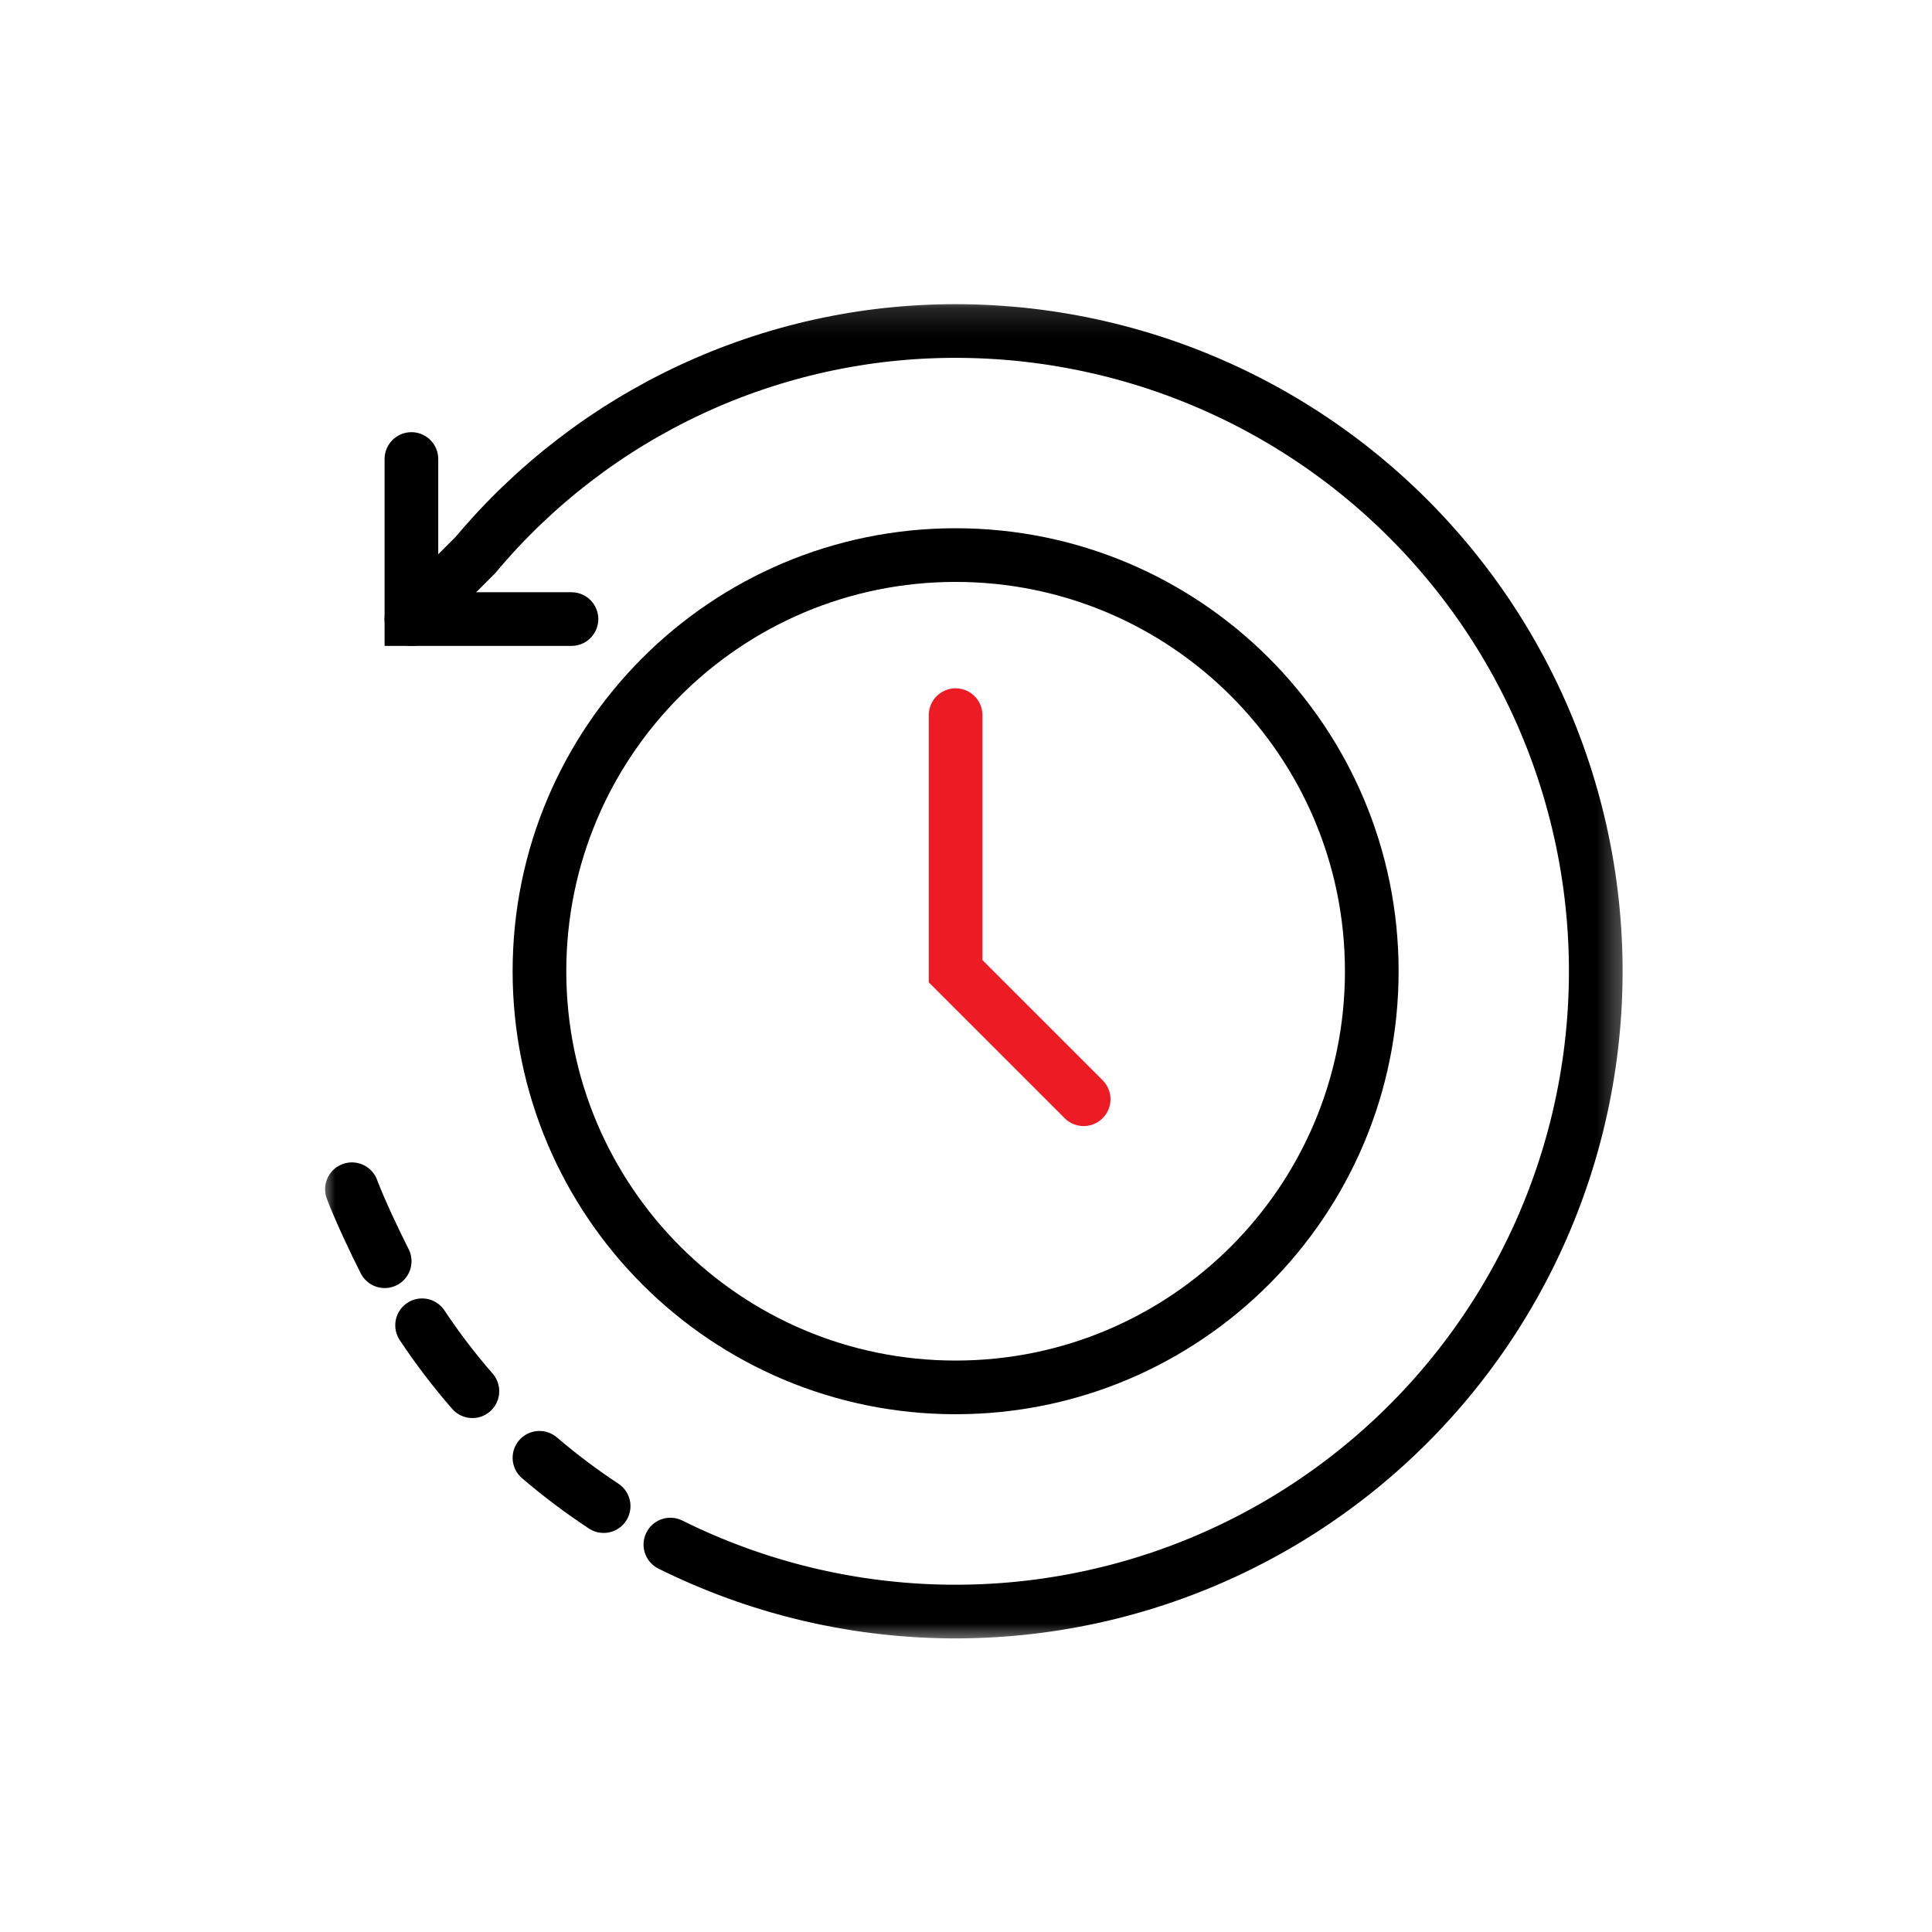 <svg width="72" height="72" viewBox="0 0 72 72" fill="none" xmlns="http://www.w3.org/2000/svg">
<mask id="mask0_262_9269" style="mask-type:luminance" maskUnits="userSpaceOnUse" x="12" y="11" width="49" height="51">
<path d="M60.664 11.143H12V61.247H60.664V11.143Z" fill="white"/>
</mask>
<g mask="url(#mask0_262_9269)">
<path d="M15.332 17.106V23.071H21.297" stroke="black" stroke-width="2" stroke-miterlimit="10" stroke-linecap="round"/>
</g>
<path d="M40.385 40.965L35.613 36.194V26.651" stroke="#ED1C24" stroke-width="2" stroke-miterlimit="10" stroke-linecap="round"/>
<mask id="mask1_262_9269" style="mask-type:luminance" maskUnits="userSpaceOnUse" x="12" y="11" width="49" height="51">
<path d="M60.664 11.143H12V61.247H60.664V11.143Z" fill="white"/>
</mask>
<g mask="url(#mask1_262_9269)">
<path d="M35.613 51.704C44.178 51.704 51.122 44.76 51.122 36.195C51.122 27.629 44.178 20.686 35.613 20.686C27.047 20.686 20.104 27.629 20.104 36.195C20.104 44.76 27.047 51.704 35.613 51.704Z" stroke="black" stroke-width="2" stroke-miterlimit="10" stroke-linecap="round"/>
<path d="M24.983 57.562C28.204 59.164 31.746 60.017 35.343 60.057C38.94 60.097 42.5 59.323 45.756 57.793C49.011 56.263 51.879 54.017 54.144 51.222C56.41 48.428 58.014 45.157 58.837 41.656C59.66 38.154 59.68 34.511 58.897 31C58.113 27.489 56.546 24.201 54.312 21.381C52.078 18.561 49.236 16.283 45.998 14.716C42.759 13.15 39.209 12.336 35.611 12.336C32.2 12.333 28.829 13.079 25.737 14.522C22.645 15.965 19.908 18.068 17.718 20.684L15.332 23.071" stroke="black" stroke-width="2" stroke-miterlimit="10" stroke-linecap="round"/>
<path d="M20.104 54.328C20.863 54.977 21.662 55.578 22.496 56.128" stroke="black" stroke-width="2" stroke-miterlimit="10" stroke-linecap="round"/>
<path d="M15.73 49.389C16.301 50.248 16.927 51.069 17.605 51.847" stroke="black" stroke-width="2" stroke-miterlimit="10" stroke-linecap="round"/>
<path d="M13.115 44.319C13.414 45.103 13.959 46.26 14.336 47.002" stroke="black" stroke-width="2" stroke-miterlimit="10" stroke-linecap="round"/>
</g>
</svg>
